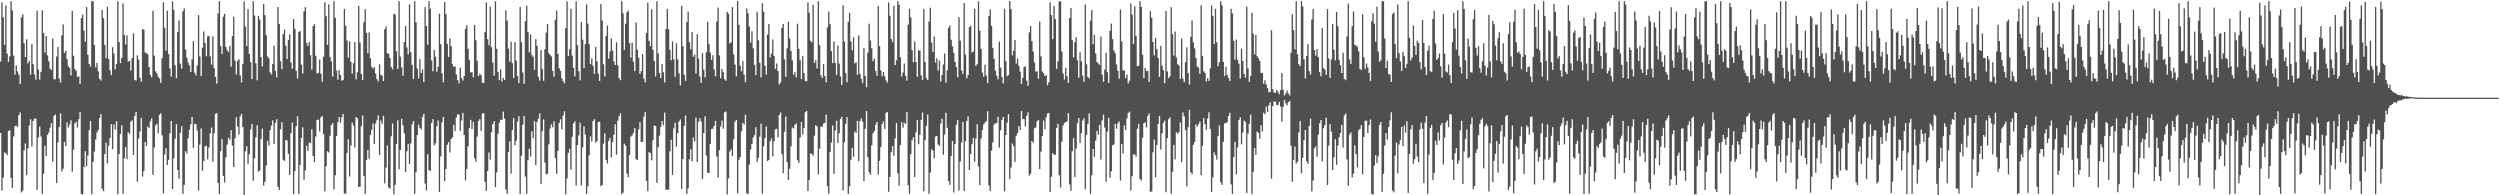 <svg xmlns="http://www.w3.org/2000/svg" width="1920" height="150"><path fill="#4f4f4f" d="M0 47.203h1v54.998H0zM1 1.864h1v144.479H1zM2 13.248h1v123.06H2zM3 34.477h1v82.575H3zM4 4.09h1v113.627H4zM5 41.154h1v78.031H5zM6 47.523h1v53.075H6zM7 43.232h1v56.786H7zM8 0.92h1v135.724H8zM9 8.057h1v136.207H9zM10 42.686h1v62.042H10zM11 57.247h1v39.627H11zM12 50.222h1v46.219H12zM13 54.855h1v42.635H13zM14 57.363h1v31.066H14zM15 64.54h1v21.763H15zM16 13.344h1v134.465H16zM17 11.017h1v135.305H17zM18 33.229h1v82.316H18zM19 43.835h1v66.349H19zM20 30.178h1v104.289H20zM21 48.705h1v65.176H21zM22 46.726h1v49.687H22zM23 57.459h1v34.16H23zM24 33.716h1v78.707H24zM25 49.259h1v43.648H25zM26 57.129h1v33.979H26zM27 61.169h1v29.874H27zM28 8.1h1v137.787H28zM29 53.484h1v52.155H29zM30 61.106h1v36.111H30zM31 55.156h1v49.68H31zM32 7.934h1v140.963H32zM33 25.339h1v108.022H33zM34 40.404h1v71.641H34zM35 27.672h1v92.052H35zM36 42.48h1v61.046H36zM37 47.126h1v54.584H37zM38 52.745h1v45.287H38zM39 53.698h1v40.941H39zM40 29.562h1v94.695H40zM41 60.825h1v28.153H41zM42 60.881h1v27.092H42zM43 43.438h1v97.166H43zM44 36.002h1v73.426H44zM45 60.368h1v37.221H45zM46 63.397h1v23.67H46zM47 27.173h1v104.485H47zM48 18.737h1v110.854H48zM49 40.719h1v68.223H49zM50 39.081h1v73.061H50zM51 45.366h1v48.56H51zM52 50.905h1v46.978H52zM53 52.158h1v43.444H53zM54 57.921h1v34.42H54zM55 8.326h1v123.52H55zM56 42.812h1v72.139H56zM57 53.056h1v41.768H57zM58 54.373h1v39.197H58zM59 59.039h1v38.969H59zM60 58.561h1v32.966H60zM61 64.387h1v21.647H61zM62 13.943h1v134.999H62zM63 11.245h1v138.118H63zM64 23.551h1v104.711H64zM65 32.156h1v83.942H65zM66 5.444h1v122.324H66zM67 42.144h1v77.252H67zM68 49.057h1v50.933H68zM69 51.116h1v41.801H69zM70 0.909h1v148.244H70zM71 0.938h1v123.351H71zM72 34.569h1v81.74H72zM73 51.767h1v55.417H73zM74 48.338h1v53.333H74zM75 54.791h1v45.081H75zM76 60.552h1v30.059H76zM77 61.799h1v25.794H77zM78 7.612h1v137.397H78zM79 14.041h1v132.769H79zM80 34.534h1v83.811H80zM81 44.677h1v64.883H81zM82 5.266h1v120.233H82zM83 45.324h1v66.584H83zM84 53.883h1v52.154H84zM85 57.717h1v37.737H85zM86 36.205h1v78.351H86zM87 41.091h1v54.484H87zM88 53.123h1v46.386H88zM89 49.111h1v44.008H89zM90 0.871h1v148.302H90zM91 32.294h1v85.968H91zM92 48.49h1v54.301H92zM93 44.491h1v51.663H93zM94 2.553h1v146.395H94zM95 26.841h1v94.682H95zM96 34.149h1v78.793H96zM97 27.074h1v95.252H97zM98 47.233h1v54.282H98zM99 46.714h1v56.095H99zM100 54.184h1v39.205H100zM101 44.568h1v47.887H101zM102 25.593h1v93.457H102zM103 61.311h1v27.667H103zM104 61.894h1v23.983H104zM105 42.483h1v97.087H105zM106 45.654h1v60.775H106zM107 59.642h1v41.338H107zM108 62.727h1v27.776H108zM109 22.285h1v113.303H109zM110 22.851h1v108.574H110zM111 40.258h1v68.838H111zM112 40.902h1v71.403H112zM113 41.654h1v55.519H113zM114 51.471h1v47.005H114zM115 57.549h1v35.604H115zM116 59.345h1v31.633H116zM117 8.21h1v126.105H117zM118 42.757h1v70.588H118zM119 54.731h1v41.637H119zM120 56.401h1v38.57H120zM121 58.895h1v43.479H121zM122 60.32h1v27.855H122zM123 63.708h1v23.337H123zM124 44.749h1v59.176H124zM125 1.78h1v146.699H125zM126 21.285h1v97.36H126zM127 38.812h1v75.073H127zM128 8.314h1v118.427H128zM129 41.483h1v81.31H129zM130 52.616h1v49.752H130zM131 58.871h1v33.936H131zM132 1.076h1v144.065H132zM133 7.512h1v114.13H133zM134 50.193h1v56.331H134zM135 60.024h1v35.372H135zM136 24.454h1v106.096H136zM137 15.733h1v121.578H137zM138 48.824h1v53.135H138zM139 52.701h1v44.103H139zM140 8.578h1v140.371H140zM141 6.503h1v135.45H141zM142 37.969h1v78.2H142zM143 44.198h1v73.685H143zM144 48.058h1v58.178H144zM145 50.186h1v49.505H145zM146 55.237h1v40.199H146zM147 45.654h1v44.162H147zM148 31.582h1v82.01H148zM149 55.776h1v39.252H149zM150 57.83h1v37.621H150zM151 50.217h1v49.956H151zM152 11.568h1v134.833H152zM153 43.255h1v67.858H153zM154 58.483h1v40.169H154zM155 36.593h1v94.604H155zM156 24.187h1v99.413H156zM157 32.95h1v79.414H157zM158 43.187h1v68.72H158zM159 27.938h1v94.358H159zM160 27.689h1v85.579H160zM161 43.271h1v59.14H161zM162 49.596h1v48.336H162zM163 27.909h1v96.391H163zM164 52.313h1v49.99H164zM165 59.003h1v28.343H165zM166 64.223h1v22.673H166zM167 10.277h1v130.238H167zM168 0.838h1v148.226H168zM169 35.331h1v80.834H169zM170 41.506h1v65.414H170zM171 12.738h1v122.306H171zM172 10.573h1v129.556H172zM173 35.996h1v84.879H173zM174 38.608h1v72.52H174zM175 40.04h1v65.776H175zM176 35.265h1v72.06H176zM177 51.222h1v48.759H177zM178 27.792h1v84.051H178zM179 12.837h1v115.357H179zM180 46.487h1v59.787H180zM181 57.266h1v32.835H181zM182 46.631h1v50.587H182zM183 45.516h1v57.933H183zM184 57.937h1v31.441H184zM185 63.271h1v24.214H185zM186 49h1v48.483H186zM187 1.102h1v148.8H187zM188 20.555h1v95.634H188zM189 35.424h1v76.831H189zM190 6.946h1v118.91H190zM191 41.49h1v77.071H191zM192 47.683h1v51.751H192zM193 60.711h1v34.457H193zM194 0.901h1v137.993H194zM195 11.997h1v109.539H195zM196 48.622h1v56.9H196zM197 61.626h1v34.555H197zM198 12.14h1v119.766H198zM199 14.987h1v116.001H199zM200 43.83h1v62.991H200zM201 50.985h1v47.849H201zM202 3.01h1v139.482H202zM203 11.668h1v127.9H203zM204 27.041h1v100.08H204zM205 43.388h1v64.788H205zM206 44.758h1v66.938H206zM207 55.675h1v44.401H207zM208 57.228h1v39.231H208zM209 49.137h1v43.269H209zM210 35.064h1v75.549H210zM211 54.423h1v39.973H211zM212 59.38h1v32.256H212zM213 5.365h1v138.157H213zM214 18.474h1v127.461H214zM215 47.031h1v52.317H215zM216 53.082h1v40.724H216zM217 26.234h1v96.529H217zM218 22.682h1v100.901H218zM219 35.123h1v72.256H219zM220 45.372h1v62.62H220zM221 30.706h1v87.537H221zM222 26.402h1v108.02H222zM223 48.05h1v54.212H223zM224 52.754h1v41.382H224zM225 14.66h1v134.409H225zM226 22.187h1v109.176H226zM227 54.486h1v42.343H227zM228 60.348h1v28.937H228zM229 24.616h1v124.304H229zM230 23.779h1v102.771H230zM231 49.592h1v56.417H231zM232 56.476h1v41.376H232zM233 8.661h1v129.389H233zM234 5.497h1v125.445H234zM235 33.042h1v78.95H235zM236 35.357h1v80.543H236zM237 32.379h1v77.195H237zM238 42.412h1v67.495H238zM239 53.456h1v45.798H239zM240 20.073h1v99.746H240zM241 18.458h1v106.169H241zM242 42.842h1v62.005H242zM243 56.446h1v35.778H243zM244 56.139h1v35.619H244zM245 45.793h1v55.221H245zM246 56.621h1v33.44H246zM247 62.864h1v26.305H247zM248 43.586h1v59.494H248zM249 1.841h1v145.101H249zM250 12.418h1v115.183H250zM251 34.453h1v81.765H251zM252 3.359h1v113.771H252zM253 43.717h1v60.567H253zM254 47.143h1v48.913H254zM255 58.713h1v35.825H255zM256 0.919h1v144.521H256zM257 13.655h1v120.985H257zM258 54.119h1v50.208H258zM259 61.218h1v32.457H259zM260 53.85h1v35.996H260zM261 57.577h1v36.718H261zM262 61.859h1v28.287H262zM263 61.548h1v25.916H263zM264 6.865h1v141.754H264zM265 19.729h1v129.116H265zM266 31.064h1v86.39H266zM267 44.258h1v62.706H267zM268 31.668h1v103.915H268zM269 47.463h1v64.408H269zM270 56.593h1v37.584H270zM271 48.516h1v47.9H271zM272 32.343h1v80.953H272zM273 60.985h1v28.892H273zM274 55.54h1v35.291H274zM275 4.515h1v139.056H275zM276 32.67h1v110.765H276zM277 56.808h1v40.04H277zM278 61.433h1v27.292H278zM279 17.069h1v118.115H279zM280 7.053h1v141.841H280zM281 25.277h1v97.721H281zM282 40.864h1v74.269H282zM283 24.891h1v97.071H283zM284 44.727h1v59.045H284zM285 51.315h1v48.344H285zM286 52.667h1v42.09H286zM287 51.569h1v59.068H287zM288 56.444h1v38.453H288zM289 60.781h1v31.537H289zM290 62.524h1v25.981H290zM291 49.441h1v69.649H291zM292 57.343h1v35.208H292zM293 58.224h1v37.163H293zM294 62.235h1v26.728H294zM295 22.378h1v118.497H295zM296 20.287h1v108.369H296zM297 40.857h1v70.863H297zM298 41.371h1v102.566H298zM299 44.557h1v100.282H299zM300 51.569h1v53.095H300zM301 53.197h1v41.589H301zM302 10.512h1v138.644H302zM303 11.164h1v130.769H303zM304 39.414h1v71.221H304zM305 52.945h1v39.456H305zM306 0.882h1v129.038H306zM307 43.544h1v71.629H307zM308 51.782h1v39.39H308zM309 58.124h1v38.112H309zM310 32.287h1v70.002H310zM311 19.989h1v112.067H311zM312 36.472h1v79.699H312zM313 41.774h1v68.69H313zM314 3.287h1v122.66H314zM315 40.099h1v70.098H315zM316 49.799h1v45.756H316zM317 60.7h1v32.332H317zM318 0.882h1v148.005H318zM319 17.134h1v115.219H319zM320 52.676h1v51.083H320zM321 60.095h1v35.632H321zM322 45.4h1v52.878H322zM323 56.09h1v43.383H323zM324 53.406h1v36.48H324zM325 63.04h1v24.403H325zM326 5.362h1v135.643H326zM327 19.967h1v126.329H327zM328 34.3h1v84.076H328zM329 0.872h1v129.96H329zM330 6.689h1v124.466H330zM331 46.296h1v48.142H331zM332 54.727h1v36.799H332zM333 38.328h1v73.278H333zM334 43.471h1v66.594H334zM335 55.101h1v41.909H335zM336 51.37h1v41.149H336zM337 10.482h1v136.9H337zM338 33.963h1v86.077H338zM339 56.369h1v37.648H339zM340 63.23h1v26.601H340zM341 1.592h1v137.46H341zM342 10.896h1v118.819H342zM343 33.703h1v77.474H343zM344 43.716h1v65.393H344zM345 29.458h1v87.635H345zM346 35.411h1v71.429H346zM347 49.338h1v56.108H347zM348 51.385h1v44.539H348zM349 50.992h1v49.715H349zM350 57.171h1v32.961H350zM351 61.489h1v26.293H351zM352 63.939h1v24.191H352zM353 51.966h1v48.564H353zM354 60.022h1v32.553H354zM355 61.854h1v24.885H355zM356 58.376h1v45.352H356zM357 22.29h1v116.132H357zM358 19.311h1v110.451H358zM359 37.488h1v74.844H359zM360 46.046h1v52.359H360zM361 55.718h1v36.269H361zM362 55.386h1v43.71H362zM363 59.369h1v34.155H363zM364 19.209h1v102.406H364zM365 30.919h1v93.326H365zM366 46.721h1v58.128H366zM367 58.443h1v34.338H367zM368 56.593h1v34.977H368zM369 57.748h1v42.744H369zM370 63.49h1v23.705H370zM371 63.733h1v23.206H371zM372 24.683h1v114.998H372zM373 1.841h1v144.763H373zM374 30.091h1v101.224H374zM375 34.778h1v82.358H375zM376 5.084h1v117.468H376zM377 36.243h1v65.386H377zM378 48.13h1v47.282H378zM379 58.142h1v34.988H379zM380 0.913h1v142.689H380zM381 37.423h1v94.912H381zM382 55.234h1v47.361H382zM383 61.56h1v32.784H383zM384 53.212h1v38.716H384zM385 62.626h1v29.558H385zM386 59.785h1v25.94H386zM387 61.432h1v29.605H387zM388 7.846h1v137.699H388zM389 15.858h1v133.057H389zM390 37.344h1v79.344H390zM391 47.344h1v61.316H391zM392 32.04h1v101.212H392zM393 48.559h1v51.258H393zM394 59.744h1v30.939H394zM395 32.373h1v79.146H395zM396 46.597h1v61.4H396zM397 58.433h1v34.907H397zM398 63.863h1v25.4H398zM399 5.286h1v143.748H399zM400 32.413h1v87.176H400zM401 55.599h1v40.265H401zM402 64.316h1v24.719H402zM403 16.207h1v119.367H403zM404 4.421h1v144.47H404zM405 24.44h1v98.634H405zM406 40.263h1v73.95H406zM407 26.487h1v93.693H407zM408 42.328h1v58.544H408zM409 43.652h1v62.508H409zM410 53.633h1v39.422H410zM411 30.145h1v96.762H411zM412 35.238h1v58.38H412zM413 58.962h1v32.231H413zM414 61.851h1v25.252H414zM415 38.442h1v102.714H415zM416 52.884h1v47.814H416zM417 62.07h1v29.606H417zM418 37.877h1v86.972H418zM419 25.009h1v108.909H419zM420 18.364h1v114.972H420zM421 40.788h1v70.059H421zM422 42.195h1v56.503H422zM423 43.26h1v52.286H423zM424 54.483h1v43.296H424zM425 58.827h1v34.357H425zM426 15.192h1v106.22H426zM427 8.132h1v125.265H427zM428 41.473h1v74.411H428zM429 52.475h1v41.874H429zM430 54.509h1v37.089H430zM431 60.139h1v39.292H431zM432 62.379h1v26.403H432zM433 63.959h1v21.483H433zM434 21.566h1v127.805H434zM435 1.048h1v135.941H435zM436 43.104h1v74.249H436zM437 37.775h1v76.508H437zM438 6.782h1v123.492H438zM439 42.769h1v62.242H439zM440 52.064h1v42.714H440zM441 58.691h1v34.472H441zM442 1.039h1v141.545H442zM443 34.632h1v76.723H443zM444 54.722h1v49.298H444zM445 61.717h1v32.496H445zM446 16.825h1v125.594H446zM447 30.472h1v82.754H447zM448 52.299h1v44.697H448zM449 33.868h1v69.549H449zM450 3.329h1v145.641H450zM451 18.128h1v124.883H451zM452 33.935h1v85.285H452zM453 49.282h1v55.467H453zM454 44.833h1v63.816H454zM455 50.568h1v42.398H455zM456 56.729h1v34.885H456zM457 36.052h1v73.559H457zM458 47.152h1v61.082H458zM459 56.514h1v37.257H459zM460 62.12h1v31.4H460zM461 2.992h1v139.995H461zM462 15.821h1v126.209H462zM463 49.357h1v60.983H463zM464 58.703h1v43.652H464zM465 27.717h1v95.16H465zM466 19.62h1v105.946H466zM467 45.081h1v63.097H467zM468 39.546h1v66.447H468zM469 29.414h1v91.367H469zM470 38.824h1v70.266H470zM471 47.163h1v56.268H471zM472 49.975h1v45.447H472zM473 32.489h1v86.343H473zM474 50.281h1v42.332H474zM475 59.934h1v29.175H475zM476 61.614h1v25.408H476zM477 0.907h1v148.156H477zM478 10.174h1v137.722H478zM479 38.277h1v72.029H479zM480 18.203h1v93.668H480zM481 9.416h1v123.956H481zM482 8.022h1v128.15H482zM483 33.225h1v85.868H483zM484 44.282h1v60.62H484zM485 32.87h1v71.173H485zM486 47.309h1v54.696H486zM487 54.636h1v43.703H487zM488 17.267h1v104.932H488zM489 38.234h1v84.756H489zM490 44.198h1v55.301H490zM491 56.799h1v37.086H491zM492 54.605h1v54.478H492zM493 41.418h1v67.468H493zM494 60.222h1v29.382H494zM495 63.29h1v22.803H495zM496 25.271h1v113.622H496zM497 1.933h1v144.887H497zM498 31.344h1v85.512H498zM499 35.488h1v82.002H499zM500 7.114h1v116.013H500zM501 38.163h1v69.555H501zM502 46.872h1v49.501H502zM503 58.684h1v38.077H503zM504 0.911h1v139.512H504zM505 40.997h1v72.153H505zM506 56.122h1v47.994H506zM507 60.025h1v37.451H507zM508 49.128h1v43.857H508zM509 55.554h1v40.604H509zM510 63.324h1v23.13H510zM511 22.174h1v123.638H511zM512 6.817h1v138.669H512zM513 22.487h1v123.188H513zM514 38.188h1v78.111H514zM515 46.244h1v61.128H515zM516 31.774h1v102.596H516zM517 45.643h1v52.962H517zM518 59.02h1v35.274H518zM519 33.204h1v79.337H519zM520 45.55h1v56.612H520zM521 56.253h1v37.072H521zM522 65.585h1v26.164H522zM523 4.484h1v140.625H523zM524 35.444h1v86.712H524zM525 57.309h1v39.422H525zM526 62.059h1v26.638H526zM527 17.017h1v131.874H527zM528 8.88h1v135.755H528zM529 32.444h1v89.893H529zM530 37.812h1v76.781H530zM531 24.553h1v99.427H531zM532 43.517h1v62.175H532zM533 41.862h1v66.729H533zM534 56.446h1v33.844H534zM535 26.242h1v98.169H535zM536 45.092h1v48.435H536zM537 58.732h1v32.026H537zM538 63.697h1v29.715H538zM539 40.747h1v96.805H539zM540 53.504h1v48.711H540zM541 59.516h1v29.848H541zM542 40.144h1v79.263H542zM543 16.837h1v115.821H543zM544 33.808h1v99.056H544zM545 40.324h1v70.219H545zM546 45.945h1v53.203H546zM547 42.399h1v56.458H547zM548 53.34h1v43.344H548zM549 58.601h1v34.289H549zM550 16.479h1v103.77H550zM551 5.82h1v130.531H551zM552 42.543h1v72.722H552zM553 60.166h1v37.037H553zM554 53h1v39.653H554zM555 55.46h1v43.38H555zM556 60.813h1v25.448H556zM557 61.907h1v23.819H557zM558 9.094h1v140.275H558zM559 10.548h1v126.474H559zM560 33.316h1v83.075H560zM561 32.347h1v82.377H561zM562 5.49h1v114.395H562zM563 41.738h1v65.243H563zM564 49.638h1v43.855H564zM565 58.617h1v33.56H565zM566 0.798h1v147.576H566zM567 19.09h1v103.613H567zM568 50.455h1v70.249H568zM569 54.707h1v46.106H569zM570 46.914h1v47.343H570zM571 57.36h1v38.339H571zM572 63.183h1v24.961H572zM573 6.505h1v141.988H573zM574 10.171h1v138.774H574zM575 20.432h1v106.034H575zM576 32.826h1v82.042H576zM577 24.035h1v86.543H577zM578 37.132h1v68.423H578zM579 49.831h1v53.885H579zM580 57.695h1v39.979H580zM581 9.151h1v115.121H581zM582 31.017h1v90.119H582zM583 48.278h1v56.702H583zM584 59.518h1v35.476H584zM585 2.514h1v146.218H585zM586 9.035h1v103.368H586zM587 50.47h1v55.636H587zM588 57.316h1v39.86H588zM589 26.519h1v97.224H589zM590 18.425h1v104.381H590zM591 44.198h1v64.231H591zM592 41.069h1v65.236H592zM593 30.385h1v89.671H593zM594 42.892h1v65.65H594zM595 52.856h1v46.543H595zM596 48.745h1v50.13H596zM597 54.53h1v51.106H597zM598 64.884h1v23.459H598zM599 63.371h1v23.022H599zM600 21.46h1v96.894H600zM601 18.338h1v114.668H601zM602 45.601h1v55.549H602zM603 58.925h1v30.519H603zM604 37.172h1v87.447H604zM605 16.726h1v121.388H605zM606 29.477h1v100.05H606zM607 39.127h1v73.243H607zM608 46.327h1v51.615H608zM609 57.444h1v41.27H609zM610 55.349h1v40.546H610zM611 59.476h1v35.272H611zM612 18.206h1v104.831H612zM613 37.487h1v87.652H613zM614 46.228h1v59.353H614zM615 60.674h1v33.044H615zM616 43.048h1v60.262H616zM617 56.146h1v42.231H617zM618 62.104h1v24.105H618zM619 62.395h1v22.792H619zM620 1.796h1v144.909H620zM621 9.873h1v128.473H621zM622 31.438h1v86.449H622zM623 32.54h1v85.69H623zM624 3.615h1v116.037H624zM625 48.238h1v55.958H625zM626 46.344h1v49.834H626zM627 52.534h1v44.511H627zM628 0.913h1v132.965H628zM629 34.646h1v79.504H629zM630 57.814h1v39.325H630zM631 59.927h1v37.479H631zM632 49.201h1v45.644H632zM633 58.261h1v36.196H633zM634 63.295h1v24.656H634zM635 21.096h1v121.837H635zM636 8.915h1v139.999H636zM637 18.51h1v98.172H637zM638 39.219h1v70.222H638zM639 48.443h1v47.97H639zM640 31.813h1v101.765H640zM641 48.441h1v51.771H641zM642 57.635h1v35.139H642zM643 34.899h1v74.864H643zM644 48.832h1v53.505H644zM645 58.695h1v32.663H645zM646 65.277h1v24.412H646zM647 4.003h1v142.276H647zM648 31.929h1v77.316H648zM649 56.011h1v39.14H649zM650 63.279h1v26.658H650zM651 16.671h1v132.216H651zM652 9.81h1v133.278H652zM653 31.808h1v91.014H653zM654 38.716h1v74.809H654zM655 28.521h1v91.891H655zM656 48.684h1v52.36H656zM657 47.837h1v54.277H657zM658 57.449h1v35.314H658zM659 27.027h1v96.703H659zM660 56.881h1v36.092H660zM661 60.635h1v30.239H661zM662 63.848h1v29.595H662zM663 37.021h1v102.078H663zM664 58.312h1v40.533H664zM665 67.026h1v18.213H665zM666 40.374h1v80.246H666zM667 18.219h1v114.086H667zM668 31.18h1v103.087H668zM669 37.092h1v74.629H669zM670 47.111h1v55.235H670zM671 45.104h1v55.59H671zM672 54.479h1v41.386H672zM673 58.143h1v35.43H673zM674 4.595h1v129.381H674zM675 35.368h1v88.098H675zM676 54.006h1v58.967H676zM677 58.506h1v36.62H677zM678 55.288h1v38.021H678zM679 58.53h1v40.479H679zM680 61.703h1v24.929H680zM681 63.386h1v22.737H681zM682 1.881h1v145.438H682zM683 12.086h1v123.871H683zM684 29.974h1v86.971H684zM685 32.426h1v79.852H685zM686 4.381h1v115.314H686zM687 49.966h1v56.36H687zM688 46.27h1v48.287H688zM689 0.913h1v132.125H689zM690 3.727h1v138.969H690zM691 44.036h1v67.395H691zM692 58.787h1v35.101H692zM693 55.738h1v42.307H693zM694 48.807h1v45.382H694zM695 58.234h1v36.937H695zM696 61.896h1v24.057H696zM697 18.923h1v123.39H697zM698 6.76h1v142.067H698zM699 13.36h1v105.039H699zM700 38.493h1v69.224H700zM701 47.849h1v57.596H701zM702 31.764h1v104.261H702zM703 47.608h1v53.95H703zM704 59.038h1v33.018H704zM705 38.521h1v72.242H705zM706 39.025h1v64.543H706zM707 57.955h1v34.115H707zM708 61.373h1v25.041H708zM709 6.835h1v140.11H709zM710 47.733h1v59.927H710zM711 60.052h1v36.522H711zM712 61.431h1v26.604H712zM713 16.648h1v132.279H713zM714 5.923h1v126.624H714zM715 32.591h1v82.005H715zM716 39.997h1v75.736H716zM717 27.942h1v93.608H717zM718 48.061h1v56.78H718zM719 44.685h1v59.705H719zM720 54.147h1v56.85H720zM721 46.415h1v65.539H721zM722 62.561h1v32.277H722zM723 57.607h1v33.633H723zM724 49.586h1v69.271H724zM725 41.115h1v62.253H725zM726 63.503h1v23.07H726zM727 53.879h1v44.292H727zM728 21.334h1v117.708H728zM729 19.489h1v122.47H729zM730 30.51h1v89.311H730zM731 35.65h1v72.62H731zM732 40.499h1v107.335H732zM733 47.57h1v62.952H733zM734 51.5h1v44.229H734zM735 59.249h1v32.812H735zM736 13.138h1v133.19H736zM737 31.272h1v92.788H737zM738 54.134h1v55.304H738zM739 56.662h1v36.977H739zM740 2.377h1v144.289H740zM741 41.882h1v66.632H741zM742 60.196h1v32.679H742zM743 57.658h1v31.662H743zM744 20.899h1v109.639H744zM745 19.659h1v98.717H745zM746 40.31h1v70.439H746zM747 39.565h1v66.327H747zM748 6.777h1v117.45H748zM749 50.7h1v55.603H749zM750 49.25h1v46.205H750zM751 1.053h1v126.819H751zM752 23.478h1v118.781H752zM753 37.605h1v68.879H753zM754 55.688h1v44.218H754zM755 58.954h1v36.623H755zM756 49.646h1v44.56H756zM757 57.997h1v35.058H757zM758 63.877h1v21.555H758zM759 12.334h1v130.135H759zM760 7.228h1v139.616H760zM761 19.868h1v95.864H761zM762 36.83h1v72.56H762zM763 45.247h1v50.297H763zM764 54.465h1v40.246H764zM765 58.193h1v36.302H765zM766 60.95h1v28.719H766zM767 32.031h1v81.366H767zM768 51.841h1v48.225H768zM769 59.067h1v32.999H769zM770 64.026h1v25.744H770zM771 6.778h1v140.15H771zM772 46.882h1v56.847H772zM773 58.495h1v35.767H773zM774 57.763h1v29.938H774zM775 0.784h1v136.772H775zM776 7.007h1v121.723H776zM777 42.499h1v67.692H777zM778 38.892h1v73.461H778zM779 30.639h1v93.747H779zM780 48.856h1v55.409H780zM781 44.954h1v57.183H781zM782 50.66h1v46.132H782zM783 55.061h1v44.818H783zM784 64.406h1v20.959H784zM785 59.81h1v31.441H785zM786 51.593h1v40.064H786zM787 50.895h1v46.226H787zM788 61.885h1v27.026H788zM789 65.965h1v20.276H789zM790 24.819h1v110.11H790zM791 20.071h1v113.317H791zM792 31.572h1v76.658H792zM793 39.495h1v70.129H793zM794 48.019h1v50.502H794zM795 54.963h1v42.894H795zM796 54.856h1v38.415H796zM797 60.433h1v31.695H797zM798 16.434h1v113.41H798zM799 43.327h1v73.102H799zM800 54.956h1v49.523H800zM801 56.269h1v36.308H801zM802 58.382h1v40.865H802zM803 57.618h1v32.51H803zM804 65.444h1v21.767H804zM805 63.262h1v23.474H805zM806 1.808h1v145.664H806zM807 11.633h1v124.077H807zM808 30.138h1v87.441H808zM809 4.558h1v114.323H809zM810 14.629h1v104.179H810zM811 52.829h1v45.413H811zM812 47.193h1v47.937H812zM813 0.909h1v133.719H813zM814 1.169h1v142.86H814zM815 39.525h1v69.338H815zM816 56.41h1v39.978H816zM817 60.998h1v33.434H817zM818 52.091h1v41.569H818zM819 58.539h1v34.685H819zM820 63.645h1v23.22H820zM821 13.849h1v127.75H821zM822 6.263h1v140.214H822zM823 30.847h1v85.264H823zM824 44.049h1v62.097H824zM825 32.4h1v103.662H825zM826 28.648h1v85.423H826zM827 46.398h1v48.203H827zM828 59.629h1v31.002H828zM829 40.084h1v69.721H829zM830 47.122h1v55.202H830zM831 58.127h1v34.445H831zM832 62.769h1v27.945H832zM833 3.443h1v142.04H833zM834 49.339h1v54.279H834zM835 59.078h1v36.014H835zM836 60.198h1v26.898H836zM837 15.896h1v133.035H837zM838 7.604h1v126.977H838zM839 34.003h1v80.449H839zM840 26.733h1v93.736H840zM841 41.067h1v66.929H841zM842 47.589h1v52.971H842zM843 48.731h1v54.803H843zM844 49.804h1v46.011H844zM845 28.056h1v94.456H845zM846 57.244h1v35.252H846zM847 62.738h1v25.35H847zM848 53.431h1v44.56H848zM849 40.528h1v99.047H849zM850 55.466h1v45.561H850zM851 63.715h1v26.695H851zM852 23.723h1v112.717H852zM853 18.141h1v113.439H853zM854 30.076h1v81.537H854zM855 38.8h1v72.113H855zM856 40.904h1v54.182H856zM857 49.448h1v49.406H857zM858 54.348h1v40.429H858zM859 60.413h1v32.845H859zM860 7.253h1v131.374H860zM861 31.844h1v78.817H861zM862 54.082h1v63.947H862zM863 54.006h1v42.372H863zM864 60.041h1v39.991H864zM865 57.177h1v33.64H865zM866 64.033h1v22.684H866zM867 62.015h1v23.757H867zM868 2.826h1v143.486H868zM869 11.136h1v124.198H869zM870 33.716h1v84.894H870zM871 4.859h1v113.697H871zM872 27.635h1v92.745H872zM873 50.808h1v48.106H873zM874 50.451h1v44.889H874zM875 0.912h1v136.443H875zM876 5.244h1v133.376H876zM877 42.109h1v63.716H877zM878 59.994h1v34.595H878zM879 52.108h1v41.91H879zM880 54.69h1v43.079H880zM881 54.352h1v34.816H881zM882 62.9h1v24.228H882zM883 8.537h1v138.783H883zM884 13.571h1v133.493H884zM885 32.291h1v84.629H885zM886 42.564h1v64.587H886zM887 29.114h1v106.974H887zM888 37.788h1v73.588H888zM889 44.527h1v50.666H889zM890 58.984h1v30.128H890zM891 35.226h1v79.632H891zM892 50.504h1v51.945H892zM893 53.943h1v40.369H893zM894 63.984h1v28.593H894zM895 8.43h1v139.166H895zM896 54.822h1v51.229H896zM897 60.026h1v31.55H897zM898 58.523h1v31.623H898zM899 5.463h1v143.428H899zM900 26.279h1v105.671H900zM901 42.626h1v68.614H901zM902 24.156h1v98.285H902zM903 44.065h1v57.457H903zM904 49.375h1v53.341H904zM905 50.256h1v51.056H905zM906 60.556h1v33.499H906zM907 29.54h1v94.974H907zM908 60.372h1v25.927H908zM909 63.13h1v26.216H909zM910 47.663h1v52.435H910zM911 36.359h1v106.818H911zM912 56.122h1v41.597H912zM913 65h1v19.344H913zM914 28.379h1v103.888H914zM915 15.719h1v118.236H915zM916 32.487h1v78.837H916zM917 37.112h1v71.908H917zM918 44.53h1v51.137H918zM919 51.039h1v46.32H919zM920 52.001h1v43.451H920zM921 56.682h1v36.611H921zM922 4.018h1v130.578H922zM923 42.834h1v69.07H923zM924 54.824h1v35.776H924zM925 55.996h1v39.348H925zM926 62.548h1v37.128H926zM927 60.007h1v30.993H927zM928 62.094h1v24.163H928zM929 52.458h1v46.546H929zM930 4.224h1v143.316H930zM931 12.345h1v123.822H931zM932 33.812h1v83.207H932zM933 6.821h1v112.419H933zM934 32.479h1v90.076H934zM935 50.946h1v53.56H935zM936 47.802h1v48.579H936zM937 0.91h1v139.04H937zM938 4.009h1v137.952H938zM939 47.542h1v61.401H939zM940 58.309h1v36.461H940zM941 51.354h1v43.23H941zM942 57.525h1v36.279H942zM943 59.822h1v29.243H943zM944 62.114h1v24.508H944zM945 6.76h1v134.844H945zM946 10.317h1v138.569H946zM947 31.377h1v89.298H947zM948 45.86h1v63.083H948zM949 30.439h1v103.52H949zM950 46.064h1v67.232H950zM951 48.85h1v43.354H951zM952 60.34h1v29.684H952zM953 37.442h1v73.464H953zM954 46.865h1v54.881H954zM955 56.812h1v35.733H955zM956 59.609h1v34.044H956zM957 5h1v143.288H957zM958 52.541h1v50.142H958zM959 62.942h1v32.119H959zM960 58.285h1v29.854H960zM961 9.719h1v139.209H961zM962 25.884h1v106.006H962zM963 41.741h1v71.838H963zM964 26.805h1v92.2H964zM965 43.192h1v57.947H965zM966 44.679h1v57.348H966zM967 46.774h1v59.72H967zM968 55.969h1v40.156H968zM969 56.118h1v44.856H969zM970 64.325h1v22.233H970zM971 61.644h1v26.13H971zM972 64.939h1v16.872H972zM973 67.745h1v18.182H973zM974 70.948h1v9.996H974zM975 70.56h1v8.106H975zM976 23.233h1v113.965H976zM977 68.506h1v13.058H977zM978 71.06h1v6.864H978zM979 71.392h1v6.631H979zM980 69.159h1v11.325H980zM981 70.519h1v10.275H981zM982 72.363h1v5.887H982zM983 69.084h1v12.804H983zM984 56.11h1v37.426H984zM985 68.973h1v12.979H985zM986 73.274h1v3.415H986zM987 71.76h1v7.637H987zM988 69.542h1v11.364H988zM989 71.719h1v6.738H989zM990 73.292h1v4.223H990zM991 40.463h1v71.467H991zM992 10.923h1v128.77H992zM993 23.033h1v99.728H993zM994 37.885h1v74.669H994zM995 0.895h1v124.629H995zM996 41.568h1v82.76H996zM997 49.253h1v52.514H997zM998 50.779h1v42.208H998zM999 0.922h1v132.096H999zM1000 4.957h1v116.227H1000zM1001 45.517h1v62.185H1001zM1002 60.281h1v39.567H1002zM1003 42.922h1v80.976H1003zM1004 33.939h1v91.915H1004zM1005 54.624h1v42.128H1005zM1006 57.314h1v33.762H1006zM1007 14.948h1v132.101H1007zM1008 6.975h1v131.716H1008zM1009 38.426h1v75.507H1009zM1010 42.704h1v69.762H1010zM1011 37.668h1v82.771H1011zM1012 43.89h1v59.478H1012zM1013 55.381h1v39.383H1013zM1014 58.683h1v33.505H1014zM1015 21.562h1v102.516H1015zM1016 52.281h1v46.248H1016zM1017 53.399h1v42.724H1017zM1018 57.509h1v32.866H1018zM1019 6.989h1v135.066H1019zM1020 44.922h1v66.939H1020zM1021 59.871h1v35.53H1021zM1022 45.69h1v55.441H1022zM1023 18.323h1v112.253H1023zM1024 38.175h1v82.736H1024zM1025 46.343h1v60.588H1025zM1026 9.1h1v117.444H1026zM1027 20.146h1v91.679H1027zM1028 46.064h1v59.325H1028zM1029 50.053h1v52.15H1029zM1030 56.12h1v39.666H1030zM1031 40.46h1v72.835H1031zM1032 60.58h1v28.057H1032zM1033 61.568h1v25.65H1033zM1034 28.118h1v94.294H1034zM1035 2.706h1v139.915H1035zM1036 45.722h1v57.574H1036zM1037 49.116h1v52.549H1037zM1038 20.103h1v116.215H1038zM1039 8.851h1v124.496H1039zM1040 34.486h1v77.087H1040zM1041 34.915h1v83.44H1041zM1042 36.035h1v92.642H1042zM1043 39.588h1v60.443H1043zM1044 52.995h1v45.95H1044zM1045 53.875h1v42.274H1045zM1046 10.909h1v122.957H1046zM1047 44.095h1v61.044H1047zM1048 53.045h1v39.685H1048zM1049 48.77h1v43.867H1049zM1050 51.821h1v50.392H1050zM1051 56.042h1v40.057H1051zM1052 62.118h1v29.669H1052zM1053 16.335h1v132.622H1053zM1054 10.122h1v139.235H1054zM1055 18.178h1v108.974H1055zM1056 31.981h1v87.19H1056zM1057 5.057h1v120.208H1057zM1058 39.557h1v80.511H1058zM1059 47.511h1v48.444H1059zM1060 46.245h1v47.427H1060zM1061 0.902h1v146.5H1061zM1062 0.963h1v132.47H1062zM1063 29.559h1v82.272H1063zM1064 52.294h1v49.888H1064zM1065 46.617h1v60.485H1065zM1066 56.919h1v40.695H1066zM1067 57.265h1v35.245H1067zM1068 62.917h1v23.243H1068zM1069 10.688h1v135.694H1069zM1070 9.487h1v138.214H1070zM1071 33.891h1v85.592H1071zM1072 44.765h1v64.764H1072zM1073 3.371h1v129.8H1073zM1074 40.764h1v70.212H1074zM1075 47.222h1v60.21H1075zM1076 54.603h1v42.89H1076zM1077 39.786h1v72.463H1077zM1078 43.169h1v53.257H1078zM1079 52.225h1v49.679H1079zM1080 49.016h1v44.103H1080zM1081 0.921h1v147.303H1081zM1082 29.015h1v89.164H1082zM1083 46.524h1v52.752H1083zM1084 44.247h1v51.686H1084zM1085 19.58h1v106.22H1085zM1086 35.125h1v87.067H1086zM1087 42.094h1v68.3H1087zM1088 31.236h1v88.994H1088zM1089 33.048h1v91.501H1089zM1090 47.686h1v51.668H1090zM1091 53.128h1v41.11H1091zM1092 15.478h1v83.383H1092zM1093 32.971h1v107.697H1093zM1094 51.479h1v42.616H1094zM1095 57.611h1v31.5H1095zM1096 38.911h1v109.997H1096zM1097 35.044h1v83.727H1097zM1098 54.694h1v43.491H1098zM1099 55.417h1v40.455H1099zM1100 14.479h1v123.658H1100zM1101 8.31h1v124.598H1101zM1102 33.365h1v74.771H1102zM1103 46.051h1v65.24H1103zM1104 44.589h1v57.215H1104zM1105 41.126h1v66.797H1105zM1106 51.058h1v45.216H1106zM1107 59.507h1v34.901H1107zM1108 10.78h1v115.541H1108zM1109 41.148h1v64.545H1109zM1110 54.872h1v39.328H1110zM1111 55.729h1v36.778H1111zM1112 49.522h1v48.111H1112zM1113 57.783h1v29.857H1113zM1114 63.86h1v24.133H1114zM1115 32.378h1v90.335H1115zM1116 9.903h1v128.281H1116zM1117 21.94h1v95.75H1117zM1118 38.051h1v75.607H1118zM1119 7.77h1v118.138H1119zM1120 42.764h1v80.638H1120zM1121 51.386h1v48.66H1121zM1122 56.409h1v36.286H1122zM1123 0.913h1v140.369H1123zM1124 6.81h1v109.45H1124zM1125 46.317h1v60.336H1125zM1126 60.601h1v38.744H1126zM1127 29.524h1v92.031H1127zM1128 35.791h1v84.877H1128zM1129 55.48h1v40.031H1129zM1130 55.659h1v34.579H1130zM1131 14.704h1v130.634H1131zM1132 7.773h1v135.051H1132zM1133 36.784h1v80.661H1133zM1134 42.77h1v71.769H1134zM1135 35.491h1v68.313H1135zM1136 52.372h1v42.665H1136zM1137 55.816h1v36.169H1137zM1138 47.134h1v43.605H1138zM1139 33.197h1v96.095H1139zM1140 50.443h1v46.654H1140zM1141 57.975h1v37.068H1141zM1142 51.79h1v44.804H1142zM1143 11.412h1v135.609H1143zM1144 47.136h1v62.82H1144zM1145 59.377h1v36.822H1145zM1146 16.094h1v123.836H1146zM1147 18.574h1v104.907H1147zM1148 34.981h1v83.199H1148zM1149 46.22h1v62.099H1149zM1150 29.432h1v102.997H1150zM1151 24.753h1v85.743H1151zM1152 46.99h1v53.938H1152zM1153 49.036h1v46.945H1153zM1154 33.253h1v92.38H1154zM1155 55.107h1v49.912H1155zM1156 56.199h1v33.162H1156zM1157 61.838h1v26.429H1157zM1158 26.213h1v119.792H1158zM1159 17.058h1v126.365H1159zM1160 43.304h1v63.869H1160zM1161 51.094h1v45.316H1161zM1162 16.754h1v131.627H1162zM1163 7.518h1v131.349H1163zM1164 32.539h1v79.588H1164zM1165 40.596h1v73.006H1165zM1166 39.476h1v82.807H1166zM1167 41.397h1v63.279H1167zM1168 53.16h1v44.084H1168zM1169 43.713h1v74.595H1169zM1170 6.599h1v127.035H1170zM1171 42.186h1v68.304H1171zM1172 55.178h1v41.128H1172zM1173 51.656h1v46.015H1173zM1174 50.996h1v52.362H1174zM1175 58.785h1v31.076H1175zM1176 63.053h1v26.431H1176zM1177 43.672h1v58.082H1177zM1178 3.107h1v138.622H1178zM1179 20.695h1v95.602H1179zM1180 37.356h1v76.705H1180zM1181 7.561h1v116.583H1181zM1182 38.667h1v81.897H1182zM1183 47.942h1v54.451H1183zM1184 58.83h1v35.924H1184zM1185 0.902h1v137.397H1185zM1186 12.357h1v110.137H1186zM1187 46.873h1v58.475H1187zM1188 61.859h1v33.683H1188zM1189 23.216h1v99.518H1189zM1190 24.125h1v96.853H1190zM1191 47.802h1v56.493H1191zM1192 53.674h1v43.947H1192zM1193 2.91h1v137.722H1193zM1194 9.098h1v130.401H1194zM1195 27.674h1v97.179H1195zM1196 44.923h1v63.462H1196zM1197 43.056h1v68.382H1197zM1198 54.122h1v42.824H1198zM1199 58.886h1v35.91H1199zM1200 49.084h1v41.17H1200zM1201 35.374h1v75.466H1201zM1202 55.412h1v40.757H1202zM1203 56.915h1v35.918H1203zM1204 3.923h1v100.442H1204zM1205 16.093h1v132.583H1205zM1206 48.674h1v49.459H1206zM1207 54.232h1v37.329H1207zM1208 25.007h1v95.917H1208zM1209 23.298h1v98.66H1209zM1210 35.739h1v74.721H1210zM1211 46.647h1v61.301H1211zM1212 29.144h1v88.551H1212zM1213 28.307h1v105.943H1213zM1214 47.523h1v53.862H1214zM1215 53.922h1v41.705H1215zM1216 13.396h1v135.651H1216zM1217 20.028h1v113.412H1217zM1218 48.859h1v50.44H1218zM1219 61.875h1v27.934H1219zM1220 36.808h1v111.962H1220zM1221 26.468h1v101.44H1221zM1222 49.26h1v52.881H1222zM1223 55.947h1v43.893H1223zM1224 14.511h1v124.806H1224zM1225 9.641h1v122.746H1225zM1226 31.951h1v80.27H1226zM1227 39.165h1v74.541H1227zM1228 32.81h1v77.92H1228zM1229 42.943h1v66.546H1229zM1230 52.8h1v45.969H1230zM1231 20.62h1v99.532H1231zM1232 16.464h1v104.812H1232zM1233 40.452h1v66.553H1233zM1234 56.42h1v37.943H1234zM1235 54.524h1v38.587H1235zM1236 51.972h1v44.661H1236zM1237 58.571h1v31.89H1237zM1238 62.716h1v25.56H1238zM1239 36.571h1v77.563H1239zM1240 9.067h1v128.664H1240zM1241 23.782h1v93.633H1241zM1242 37.804h1v73.311H1242zM1243 0.898h1v124.676H1243zM1244 40.985h1v65.508H1244zM1245 49.644h1v54.588H1245zM1246 59.872h1v32.977H1246zM1247 0.919h1v131.921H1247zM1248 3.516h1v117.868H1248zM1249 47.285h1v61.298H1249zM1250 60.4h1v36.391H1250zM1251 36.376h1v86.725H1251zM1252 38.392h1v71.243H1252zM1253 53.242h1v43.947H1253zM1254 58.795h1v32.742H1254zM1255 8.787h1v139.173H1255zM1256 15.751h1v123.616H1256zM1257 37.252h1v78.301H1257zM1258 46.838h1v60.742H1258zM1259 35.049h1v85.187H1259zM1260 53.302h1v51.439H1260zM1261 55.946h1v37.858H1261zM1262 36.545h1v80.678H1262zM1263 20.658h1v103.722H1263zM1264 57.653h1v38.263H1264zM1265 53.25h1v37.957H1265zM1266 12.107h1v128.29H1266zM1267 16.392h1v128.9H1267zM1268 52.652h1v47.947H1268zM1269 59.514h1v35.26H1269zM1270 17.305h1v116.845H1270zM1271 21.069h1v100.545H1271zM1272 35.436h1v71.805H1272zM1273 45.651h1v62.326H1273zM1274 8.375h1v118.506H1274zM1275 39.507h1v73.293H1275zM1276 47.263h1v57.088H1276zM1277 51.231h1v46.929H1277zM1278 42.416h1v70.987H1278zM1279 55.397h1v37.097H1279zM1280 57.269h1v33.431H1280zM1281 61.396h1v27.187H1281zM1282 22.688h1v119.975H1282zM1283 5.631h1v132.126H1283zM1284 46.537h1v56.642H1284zM1285 52.003h1v47.886H1285zM1286 21.974h1v112.915H1286zM1287 8.911h1v133.187H1287zM1288 40.162h1v79.245H1288zM1289 34.847h1v82.356H1289zM1290 37.864h1v93.308H1290zM1291 40.366h1v58.392H1291zM1292 53.781h1v44.839H1292zM1293 28.067h1v103.22H1293zM1294 10.681h1v128.235H1294zM1295 44.439h1v64.308H1295zM1296 53.09h1v42.877H1296zM1297 54.473h1v38.681H1297zM1298 46.957h1v57.817H1298zM1299 54.617h1v36.003H1299zM1300 62.201h1v27.43H1300zM1301 13.312h1v135.627H1301zM1302 6.356h1v142.969H1302zM1303 27.953h1v99.776H1303zM1304 30.157h1v85.409H1304zM1305 8.939h1v113.79H1305zM1306 34.297h1v78.37H1306zM1307 47.937h1v49.18H1307zM1308 60.535h1v34.145H1308zM1309 0.9h1v144.95H1309zM1310 0.96h1v131.212H1310zM1311 41.987h1v77.294H1311zM1312 49.202h1v57.455H1312zM1313 46.045h1v59.844H1313zM1314 55.084h1v45.496H1314zM1315 59.977h1v26.232H1315zM1316 61.694h1v30.43H1316zM1317 3.039h1v142.353H1317zM1318 17.873h1v129.688H1318zM1319 33.635h1v82.769H1319zM1320 42.177h1v67.68H1320zM1321 0.859h1v132.309H1321zM1322 38.814h1v70.185H1322zM1323 47.497h1v56.021H1323zM1324 37.698h1v69.046H1324zM1325 39.133h1v72.196H1325zM1326 51.755h1v53.601H1326zM1327 52.306h1v46.035H1327zM1328 2.286h1v146.88H1328zM1329 5.418h1v118.455H1329zM1330 44.067h1v67.254H1330zM1331 48.325h1v52.447H1331zM1332 23.847h1v100.518H1332zM1333 20.366h1v101.886H1333zM1334 35.419h1v73.126H1334zM1335 42.049h1v69.052H1335zM1336 34.84h1v83.68H1336zM1337 38.523h1v68.383H1337zM1338 46.561h1v55.037H1338zM1339 53.56h1v42.161H1339zM1340 56.133h1v45.087H1340zM1341 58.202h1v31.563H1341zM1342 58.593h1v30.197H1342zM1343 63.376h1v23.417H1343zM1344 7.167h1v122.771H1344zM1345 42.549h1v71.219H1345zM1346 57.584h1v35.103H1346zM1347 60.565h1v33.66H1347zM1348 19.039h1v117.514H1348zM1349 14.756h1v116.917H1349zM1350 37.023h1v73.783H1350zM1351 43.008h1v56.035H1351zM1352 56.451h1v36.062H1352zM1353 53.186h1v46.122H1353zM1354 58.039h1v35.494H1354zM1355 18.435h1v103.896H1355zM1356 30.883h1v93.587H1356zM1357 44.481h1v67.013H1357zM1358 54.598h1v39.518H1358zM1359 55.905h1v36.86H1359zM1360 56.4h1v43.907H1360zM1361 62.402h1v25.7H1361zM1362 64.065h1v22.842H1362zM1363 37.415h1v74.802H1363zM1364 9.473h1v129.894H1364zM1365 44.325h1v74.07H1365zM1366 39.13h1v72.832H1366zM1367 0.898h1v123.728H1367zM1368 42.255h1v65.12H1368zM1369 52.074h1v40.844H1369zM1370 60.204h1v34.116H1370zM1371 0.922h1v131.884H1371zM1372 36.67h1v82.769H1372zM1373 54.897h1v51.261H1373zM1374 62.501h1v33.398H1374zM1375 33.116h1v91.705H1375zM1376 42.125h1v67.195H1376zM1377 53.215h1v37.385H1377zM1378 58.463h1v32.528H1378zM1379 12.065h1v133.187H1379zM1380 18.314h1v119.289H1380zM1381 38.368h1v76.551H1381zM1382 45.181h1v62.648H1382zM1383 38.851h1v80.825H1383zM1384 53.736h1v40.745H1384zM1385 55.864h1v36.627H1385zM1386 23.474h1v97.893H1386zM1387 44.486h1v81.717H1387zM1388 56.093h1v42.008H1388zM1389 58.77h1v33.008H1389zM1390 12.242h1v135.74H1390zM1391 13.736h1v121.93H1391zM1392 51.432h1v53.604H1392zM1393 59.87h1v34.583H1393zM1394 18.886h1v113.737H1394zM1395 18.927h1v102.675H1395zM1396 36.459h1v71.602H1396zM1397 43.123h1v64.184H1397zM1398 9.138h1v116.48H1398zM1399 41.119h1v70.142H1399zM1400 45.046h1v59.873H1400zM1401 49.531h1v47.348H1401zM1402 40.774h1v72.656H1402zM1403 56.364h1v33.694H1403zM1404 59.271h1v30.966H1404zM1405 62.51h1v25.244H1405zM1406 7.344h1v138.196H1406zM1407 18.441h1v119.067H1407zM1408 45.73h1v57.446H1408zM1409 39.924h1v71.125H1409zM1410 23.348h1v111.293H1410zM1411 11.038h1v125.481H1411zM1412 35.78h1v80.478H1412zM1413 41.855h1v89.154H1413zM1414 39.498h1v74.458H1414zM1415 46.531h1v55.502H1415zM1416 55.504h1v42.712H1416zM1417 10.939h1v119.344H1417zM1418 28.482h1v102.455H1418zM1419 46.93h1v63.034H1419zM1420 55.681h1v36.02H1420zM1421 54.211h1v39.611H1421zM1422 49.415h1v53.599H1422zM1423 62.49h1v27.374H1423zM1424 62.64h1v25.511H1424zM1425 35.58h1v104.335H1425zM1426 2.971h1v139.233H1426zM1427 36.33h1v80.02H1427zM1428 38.839h1v73.65H1428zM1429 7.735h1v118.284H1429zM1430 39.823h1v66.455H1430zM1431 49.557h1v45.507H1431zM1432 59.821h1v33.75H1432zM1433 0.892h1v136.669H1433zM1434 35.652h1v85.554H1434zM1435 54.806h1v50.205H1435zM1436 62.62h1v32.875H1436zM1437 23.834h1v98.714H1437zM1438 39.312h1v65.083H1438zM1439 48.279h1v51.771H1439zM1440 52.218h1v47.898H1440zM1441 6.963h1v134.005H1441zM1442 23.257h1v116.379H1442zM1443 28.917h1v97.492H1443zM1444 43.408h1v62.014H1444zM1445 39.856h1v70.672H1445zM1446 56.71h1v35.793H1446zM1447 52.475h1v44.084H1447zM1448 32.19h1v76.042H1448zM1449 41.802h1v60.181H1449zM1450 53.804h1v41.108H1450zM1451 63.397h1v27.003H1451zM1452 6.669h1v141.576H1452zM1453 22.29h1v117.245H1453zM1454 53.035h1v44.217H1454zM1455 53.939h1v35.205H1455zM1456 25.073h1v98.336H1456zM1457 24.019h1v97.091H1457zM1458 45.531h1v61.536H1458zM1459 42.471h1v65.25H1459zM1460 26.769h1v104.052H1460zM1461 35.181h1v80.64H1461zM1462 47.275h1v53.418H1462zM1463 52.799h1v41.778H1463zM1464 14.55h1v134.482H1464zM1465 28.985h1v88.151H1465zM1466 48.311h1v45.95H1466zM1467 60.353h1v30.856H1467zM1468 26.487h1v122.33H1468zM1469 28.767h1v97.82H1469zM1470 50.134h1v49.127H1470zM1471 23.761h1v87.937H1471zM1472 6.108h1v134.967H1472zM1473 19.212h1v111.111H1473zM1474 33.777h1v76.631H1474zM1475 42.103h1v57.328H1475zM1476 40.077h1v62.796H1476zM1477 50.163h1v58.789H1477zM1478 56.554h1v45.81H1478zM1479 15.809h1v108.919H1479zM1480 33.802h1v89.305H1480zM1481 37.508h1v67.894H1481zM1482 51.22h1v43.639H1482zM1483 58.324h1v38.13H1483zM1484 50.927h1v49.262H1484zM1485 62.399h1v25.538H1485zM1486 61.9h1v26.962H1486zM1487 31.592h1v109.568H1487zM1488 5.728h1v144.468H1488zM1489 33.035h1v95.885H1489zM1490 37.172h1v76.294H1490zM1491 6.368h1v117.652H1491zM1492 39.715h1v64.956H1492zM1493 46.038h1v48.643H1493zM1494 57.933h1v39.33H1494zM1495 0.916h1v139.81H1495zM1496 40.887h1v74.566H1496zM1497 56.885h1v46.866H1497zM1498 59.83h1v35.697H1498zM1499 50.381h1v40.953H1499zM1500 59.62h1v32.599H1500zM1501 64.074h1v21.958H1501zM1502 23.069h1v121.795H1502zM1503 5.266h1v139.533H1503zM1504 19.374h1v129.27H1504zM1505 40.434h1v76.625H1505zM1506 45.681h1v64.776H1506zM1507 43.93h1v76.259H1507zM1508 52.092h1v43.843H1508zM1509 59.685h1v31.139H1509zM1510 32.334h1v80.893H1510zM1511 47.791h1v56.31H1511zM1512 58.502h1v31.703H1512zM1513 62.392h1v28.139H1513zM1514 6.489h1v137.768H1514zM1515 33.541h1v88.749H1515zM1516 56.297h1v38.189H1516zM1517 61.304h1v27.041H1517zM1518 18.833h1v116.139H1518zM1519 5.014h1v127.237H1519zM1520 38.427h1v79.677H1520zM1521 39.24h1v72.858H1521zM1522 25.692h1v96.572H1522zM1523 44.601h1v59.104H1523zM1524 44.433h1v60.754H1524zM1525 54.993h1v37.445H1525zM1526 42.909h1v68.794H1526zM1527 45.702h1v42.985H1527zM1528 62.726h1v27.916H1528zM1529 62.837h1v31.899H1529zM1530 47.775h1v70.909H1530zM1531 58.889h1v36.69H1531zM1532 64.11h1v22.39H1532zM1533 39.653h1v80.986H1533zM1534 18.956h1v113.15H1534zM1535 31.56h1v97.932H1535zM1536 39.94h1v69.801H1536zM1537 46.122h1v52.616H1537zM1538 50.777h1v46.6H1538zM1539 55.205h1v40.3H1539zM1540 59.614h1v33.696H1540zM1541 16.568h1v105.224H1541zM1542 15.063h1v118.89H1542zM1543 44.028h1v67.633H1543zM1544 62.057h1v31.642H1544zM1545 54.866h1v36.116H1545zM1546 58.575h1v42.433H1546zM1547 62.543h1v23.595H1547zM1548 62.933h1v23.833H1548zM1549 16.464h1v132.722H1549zM1550 6.733h1v141.501H1550zM1551 25.964h1v97.975H1551zM1552 29.299h1v89.212H1552zM1553 4.268h1v116.583H1553zM1554 38.667h1v67.354H1554zM1555 43.039h1v55.285H1555zM1556 53.041h1v42.82H1556zM1557 0.909h1v147.157H1557zM1558 36.117h1v78.928H1558zM1559 53.026h1v60.679H1559zM1560 58.281h1v38.695H1560zM1561 52h1v48.715H1561zM1562 57.907h1v38.035H1562zM1563 61.607h1v27.817H1563zM1564 19.785h1v123.7H1564zM1565 13.095h1v135.761H1565zM1566 19.231h1v98.527H1566zM1567 36.727h1v77.758H1567zM1568 25.038h1v89.392H1568zM1569 38.709h1v81.608H1569zM1570 53.306h1v49.153H1570zM1571 57.401h1v41.794H1571zM1572 36.429h1v73.331H1572zM1573 43.706h1v62.669H1573zM1574 55.091h1v41.476H1574zM1575 64.604h1v27.985H1575zM1576 2.356h1v146.821H1576zM1577 8.431h1v106.546H1577zM1578 52.481h1v54.385H1578zM1579 53.136h1v45.328H1579zM1580 26.182h1v108.148H1580zM1581 1.307h1v129.835H1581zM1582 35.944h1v81.697H1582zM1583 37.149h1v76.089H1583zM1584 33.841h1v85.2H1584zM1585 41.625h1v61.53H1585zM1586 47.037h1v56.921H1586zM1587 53.655h1v42.607H1587zM1588 44.85h1v68.552H1588zM1589 61.333h1v31.249H1589zM1590 63.356h1v25.35H1590zM1591 7.288h1v115.443H1591zM1592 3.742h1v139.894H1592zM1593 44.369h1v53.53H1593zM1594 58.945h1v34.524H1594zM1595 33.953h1v87.853H1595zM1596 19.142h1v114.986H1596zM1597 27.792h1v102.907H1597zM1598 36.081h1v75.219H1598zM1599 46.489h1v55.45H1599zM1600 51.339h1v47.541H1600zM1601 53.412h1v41.739H1601zM1602 58.396h1v32.893H1602zM1603 18.584h1v103.135H1603zM1604 15.562h1v120.453H1604zM1605 43.575h1v67.702H1605zM1606 62.46h1v32.037H1606zM1607 56.177h1v36.102H1607zM1608 60.254h1v37.809H1608zM1609 60.453h1v26.41H1609zM1610 62.675h1v22.986H1610zM1611 8.193h1v135.758H1611zM1612 21.631h1v102.213H1612zM1613 42.264h1v68.591H1613zM1614 38.954h1v74.223H1614zM1615 7.599h1v116.924H1615zM1616 48.834h1v55.557H1616zM1617 53.258h1v40.407H1617zM1618 60.382h1v34.412H1618zM1619 0.938h1v137.278H1619zM1620 34.212h1v70.134H1620zM1621 55.931h1v41.409H1621zM1622 62.393h1v34.275H1622zM1623 37.404h1v79.817H1623zM1624 44.083h1v56.688H1624zM1625 57.848h1v33.039H1625zM1626 29.842h1v117.84H1626zM1627 7.883h1v133.59H1627zM1628 17.537h1v100.547H1628zM1629 39.683h1v72.293H1629zM1630 47.862h1v50.468H1630zM1631 48.833h1v49.933H1631zM1632 55.746h1v39.04H1632zM1633 61.044h1v28.693H1633zM1634 34.122h1v78.528H1634zM1635 50.168h1v49.727H1635zM1636 58.137h1v34.19H1636zM1637 64.337h1v22.265H1637zM1638 7.427h1v136.802H1638zM1639 30.441h1v101.906H1639zM1640 52.158h1v44.122H1640zM1641 62.442h1v26.44H1641zM1642 20.063h1v113.855H1642zM1643 22.194h1v99.055H1643zM1644 45.65h1v63.685H1644zM1645 38.86h1v67.738H1645zM1646 28.478h1v93.259H1646zM1647 51.506h1v55.606H1647zM1648 48.066h1v54.112H1648zM1649 52.366h1v37.87H1649zM1650 41.131h1v72.284H1650zM1651 63.156h1v27.635H1651zM1652 61.166h1v26.53H1652zM1653 63.922h1v28.24H1653zM1654 6.58h1v132.511H1654zM1655 26.248h1v102.012H1655zM1656 46.032h1v59.762H1656zM1657 31.307h1v82.501H1657zM1658 8.407h1v126.968H1658zM1659 26.299h1v112.739H1659zM1660 35.674h1v84.383H1660zM1661 46.091h1v62.137H1661zM1662 45.144h1v58.277H1662zM1663 49.509h1v47.402H1663zM1664 57.266h1v37.858H1664zM1665 14.452h1v108.123H1665zM1666 43.734h1v88.132H1666zM1667 54.608h1v49.479H1667zM1668 60.029h1v32.841H1668zM1669 52.069h1v45.431H1669zM1670 55.769h1v44.927H1670zM1671 61.589h1v27.844H1671zM1672 59.648h1v28.507H1672zM1673 2.454h1v139.901H1673zM1674 20.294h1v101.295H1674zM1675 39.48h1v72.002H1675zM1676 38.788h1v68.669H1676zM1677 6.382h1v118.517H1677zM1678 48.489h1v57.293H1678zM1679 48.66h1v46.577H1679zM1680 0.907h1v135.904H1680zM1681 13.381h1v107.748H1681zM1682 42.656h1v59.404H1682zM1683 56.297h1v42.048H1683zM1684 61.262h1v32.594H1684zM1685 24.302h1v98.555H1685zM1686 46.526h1v57.6H1686zM1687 53.274h1v43.338H1687zM1688 15.99h1v120.314H1688zM1689 5.492h1v136.957H1689zM1690 25.622h1v98.692H1690zM1691 30.646h1v79.01H1691zM1692 47.525h1v55.274H1692zM1693 43.525h1v63.151H1693zM1694 57.86h1v36.835H1694zM1695 61.051h1v29.358H1695zM1696 38.428h1v70.741H1696zM1697 41.27h1v57.961H1697zM1698 57.365h1v34.849H1698zM1699 63.353h1v25.256H1699zM1700 5.894h1v139.117H1700zM1701 27.988h1v102.526H1701zM1702 52.105h1v43.023H1702zM1703 59.319h1v31.271H1703zM1704 26.103h1v96.275H1704zM1705 25.476h1v94.483H1705zM1706 45.417h1v61.658H1706zM1707 40.941h1v67.832H1707zM1708 24.607h1v102.977H1708zM1709 44.603h1v66.623H1709zM1710 45.446h1v56.896H1710zM1711 51.975h1v42.556H1711zM1712 14.196h1v134.878H1712zM1713 50.888h1v53.517H1713zM1714 57.733h1v32.871H1714zM1715 60.245h1v31.9H1715zM1716 24.792h1v124.092H1716zM1717 30.962h1v77.579H1717zM1718 51.616h1v48.542H1718zM1719 27.083h1v113.701H1719zM1720 8.279h1v126.206H1720zM1721 24.178h1v102.857H1721zM1722 35.857h1v76.662H1722zM1723 43.206h1v62.284H1723zM1724 37.582h1v72.054H1724zM1725 54.043h1v49.844H1725zM1726 59.491h1v34.943H1726zM1727 13.235h1v115.449H1727zM1728 39.496h1v76.518H1728zM1729 52.345h1v51.726H1729zM1730 53.851h1v41.851H1730zM1731 49.607h1v47.98H1731zM1732 56.635h1v42.984H1732zM1733 62.598h1v26.657H1733zM1734 60.009h1v28.37H1734zM1735 2.115h1v147.811H1735zM1736 11.93h1v117.572H1736zM1737 34.172h1v78.381H1737zM1738 36.389h1v73.752H1738zM1739 4.156h1v116.69H1739zM1740 50.469h1v49.074H1740zM1741 46.242h1v48.62H1741zM1742 0.916h1v136.421H1742zM1743 8.575h1v118.928H1743zM1744 44.668h1v62.114H1744zM1745 56.494h1v41.934H1745zM1746 59.085h1v37.582H1746zM1747 52.687h1v38.947H1747zM1748 60.005h1v35.065H1748zM1749 66.529h1v18.923H1749zM1750 11.883h1v131.754H1750zM1751 7.377h1v141.472H1751zM1752 20.794h1v95.989H1752zM1753 37.777h1v69.219H1753zM1754 46.958h1v69.065H1754zM1755 44.05h1v75.052H1755zM1756 50.812h1v42.689H1756zM1757 61.257h1v29.368H1757zM1758 32.364h1v81.242H1758zM1759 49.085h1v53.731H1759zM1760 58.083h1v32.831H1760zM1761 63.343h1v23.606H1761zM1762 6.137h1v142.387H1762zM1763 47.675h1v60.321H1763zM1764 60.343h1v34.409H1764zM1765 59.74h1v27.702H1765zM1766 19.061h1v115.122H1766zM1767 5.026h1v127.874H1767zM1768 38.478h1v71.68H1768zM1769 39.684h1v72.153H1769zM1770 28.774h1v90.476H1770zM1771 47.966h1v55.938H1771zM1772 45.505h1v58.597H1772zM1773 53.25h1v60.191H1773zM1774 50.951h1v53.604H1774zM1775 60.466h1v33.659H1775zM1776 57.21h1v38.47H1776zM1777 39.849h1v75.35H1777zM1778 40.047h1v67.789H1778zM1779 62.017h1v28.182H1779zM1780 53.552h1v41.031H1780zM1781 28.621h1v113.154H1781zM1782 20.149h1v114.334H1782zM1783 29.652h1v73.867H1783zM1784 38.062h1v73.789H1784zM1785 36.671h1v111.844H1785zM1786 48.882h1v55.259H1786zM1787 52.524h1v41.412H1787zM1788 59.65h1v33.579H1788zM1789 20.314h1v125.221H1789zM1790 45.697h1v81.153H1790zM1791 52.361h1v57.146H1791zM1792 57.488h1v35.529H1792zM1793 11.506h1v118.569H1793zM1794 40.192h1v73.958H1794zM1795 60.486h1v36.49H1795zM1796 58.377h1v29.418H1796zM1797 20.521h1v103.864H1797zM1798 20.128h1v97.354H1798zM1799 37.563h1v74.565H1799zM1800 7.822h1v99.691H1800zM1801 5.308h1v120.201H1801zM1802 49.944h1v50.048H1802zM1803 48.224h1v44.628H1803zM1804 1.154h1v132.428H1804zM1805 15.172h1v130.55H1805zM1806 34.398h1v71.267H1806zM1807 55.925h1v45.276H1807zM1808 59.319h1v36.122H1808zM1809 45.409h1v50.09H1809zM1810 55.218h1v37.732H1810zM1811 62.964h1v25.501H1811zM1812 14.416h1v124.871H1812zM1813 4.032h1v144.896H1813zM1814 32.57h1v87.736H1814zM1815 43.515h1v65.023H1815zM1816 1.384h1v130.423H1816zM1817 35.26h1v71.603H1817zM1818 53.435h1v43.942H1818zM1819 54.152h1v40.851H1819zM1820 31.32h1v81.253H1820zM1821 50.87h1v51.933H1821zM1822 53.382h1v41.64H1822zM1823 63.762h1v28.072H1823zM1824 5.284h1v143.886H1824zM1825 50.553h1v52.54H1825zM1826 57.869h1v41.497H1826zM1827 55.731h1v44.544H1827zM1828 1.217h1v139.804H1828zM1829 7.035h1v122.729H1829zM1830 48.871h1v58.212H1830zM1831 50.041h1v43.832H1831zM1832 61.433h1v23.565H1832zM1833 64.243h1v23.713H1833zM1834 67.67h1v15.416H1834zM1835 65.033h1v16.186H1835zM1836 69.127h1v11.516H1836zM1837 70.292h1v9.562H1837zM1838 70.855h1v7.821H1838zM1839 71.567h1v6.861H1839zM1840 71.973h1v7.23H1840zM1841 72.828h1v4.715H1841zM1842 72.96h1v4.187H1842zM1843 73.281h1v3.74H1843zM1844 72.907h1v4.228H1844zM1845 73.728h1v2.448H1845zM1846 73.851h1v2.258H1846zM1847 74.139h1v1.631H1847zM1848 73.909h1v2.083H1848zM1849 74.33h1v1.416H1849zM1850 74.36h1v1.393H1850zM1851 74.593h1v1H1851zM1852 74.567h1v1H1852zM1853 74.682h1v1H1853zM1854 74.838h1v1H1854zM1855 74.883h1v1H1855zM1856 74.947h1v1H1856zM1857 74.954h1v1H1857zM1858 74.99h1v1H1858zM1859 74.989h1v1H1859zM1860 74.99h1v1H1860zM1861 74.99h1v1H1861zM1862 74.988h1v1H1862zM1863 74.989h1v1H1863zM1864 74.988h1v1H1864zM1865 74.989h1v1H1865zM1866 74.99h1v1H1866zM1867 74.988h1v1H1867zM1868 74.988h1v1H1868zM1869 74.987h1v1H1869zM1870 74.988h1v1H1870zM1871 74.989h1v1H1871zM1872 74.99h1v1H1872zM1873 74.988h1v1H1873zM1874 74.99h1v1H1874zM1875 74.988h1v1H1875zM1876 74.988h1v1H1876zM1877 74.987h1v1H1877zM1878 74.99h1v1H1878zM1879 74.989h1v1H1879zM1880 74.99h1v1H1880zM1881 74.988h1v1H1881zM1882 74.987h1v1H1882zM1883 74.989h1v1H1883zM1884 74.99h1v1H1884zM1885 74.985h1v1H1885zM1886 74.987h1v1H1886zM1887 74.99h1v1H1887zM1888 74.989h1v1H1888zM1889 74.989h1v1H1889zM1890 74.99h1v1H1890zM1891 74.99h1v1H1891zM1892 74.988h1v1H1892zM1893 74.987h1v1H1893zM1894 74.989h1v1H1894zM1895 74.99h1v1H1895zM1896 74.989h1v1H1896zM1897 74.989h1v1H1897zM1898 74.99h1v1H1898zM1899 74.986h1v1H1899zM1900 74.989h1v1H1900zM1901 74.987h1v1H1901zM1902 74.989h1v1H1902zM1903 74.99h1v1H1903zM1904 74.987h1v1H1904zM1905 74.988h1v1H1905zM1906 74.988h1v1H1906zM1907 74.99h1v1H1907zM1908 74.989h1v1H1908zM1909 74.987h1v1H1909zM1910 74.984h1v1H1910zM1911 74.988h1v1H1911zM1912 74.987h1v1H1912zM1913 74.989h1v1H1913zM1914 74.99h1v1H1914zM1915 74.989h1v1H1915zM1916 74.987h1v1H1916zM1917 74.989h1v1H1917zM1918 74.989h1v1H1918zM1919 150h1v1H1919z"/></svg>